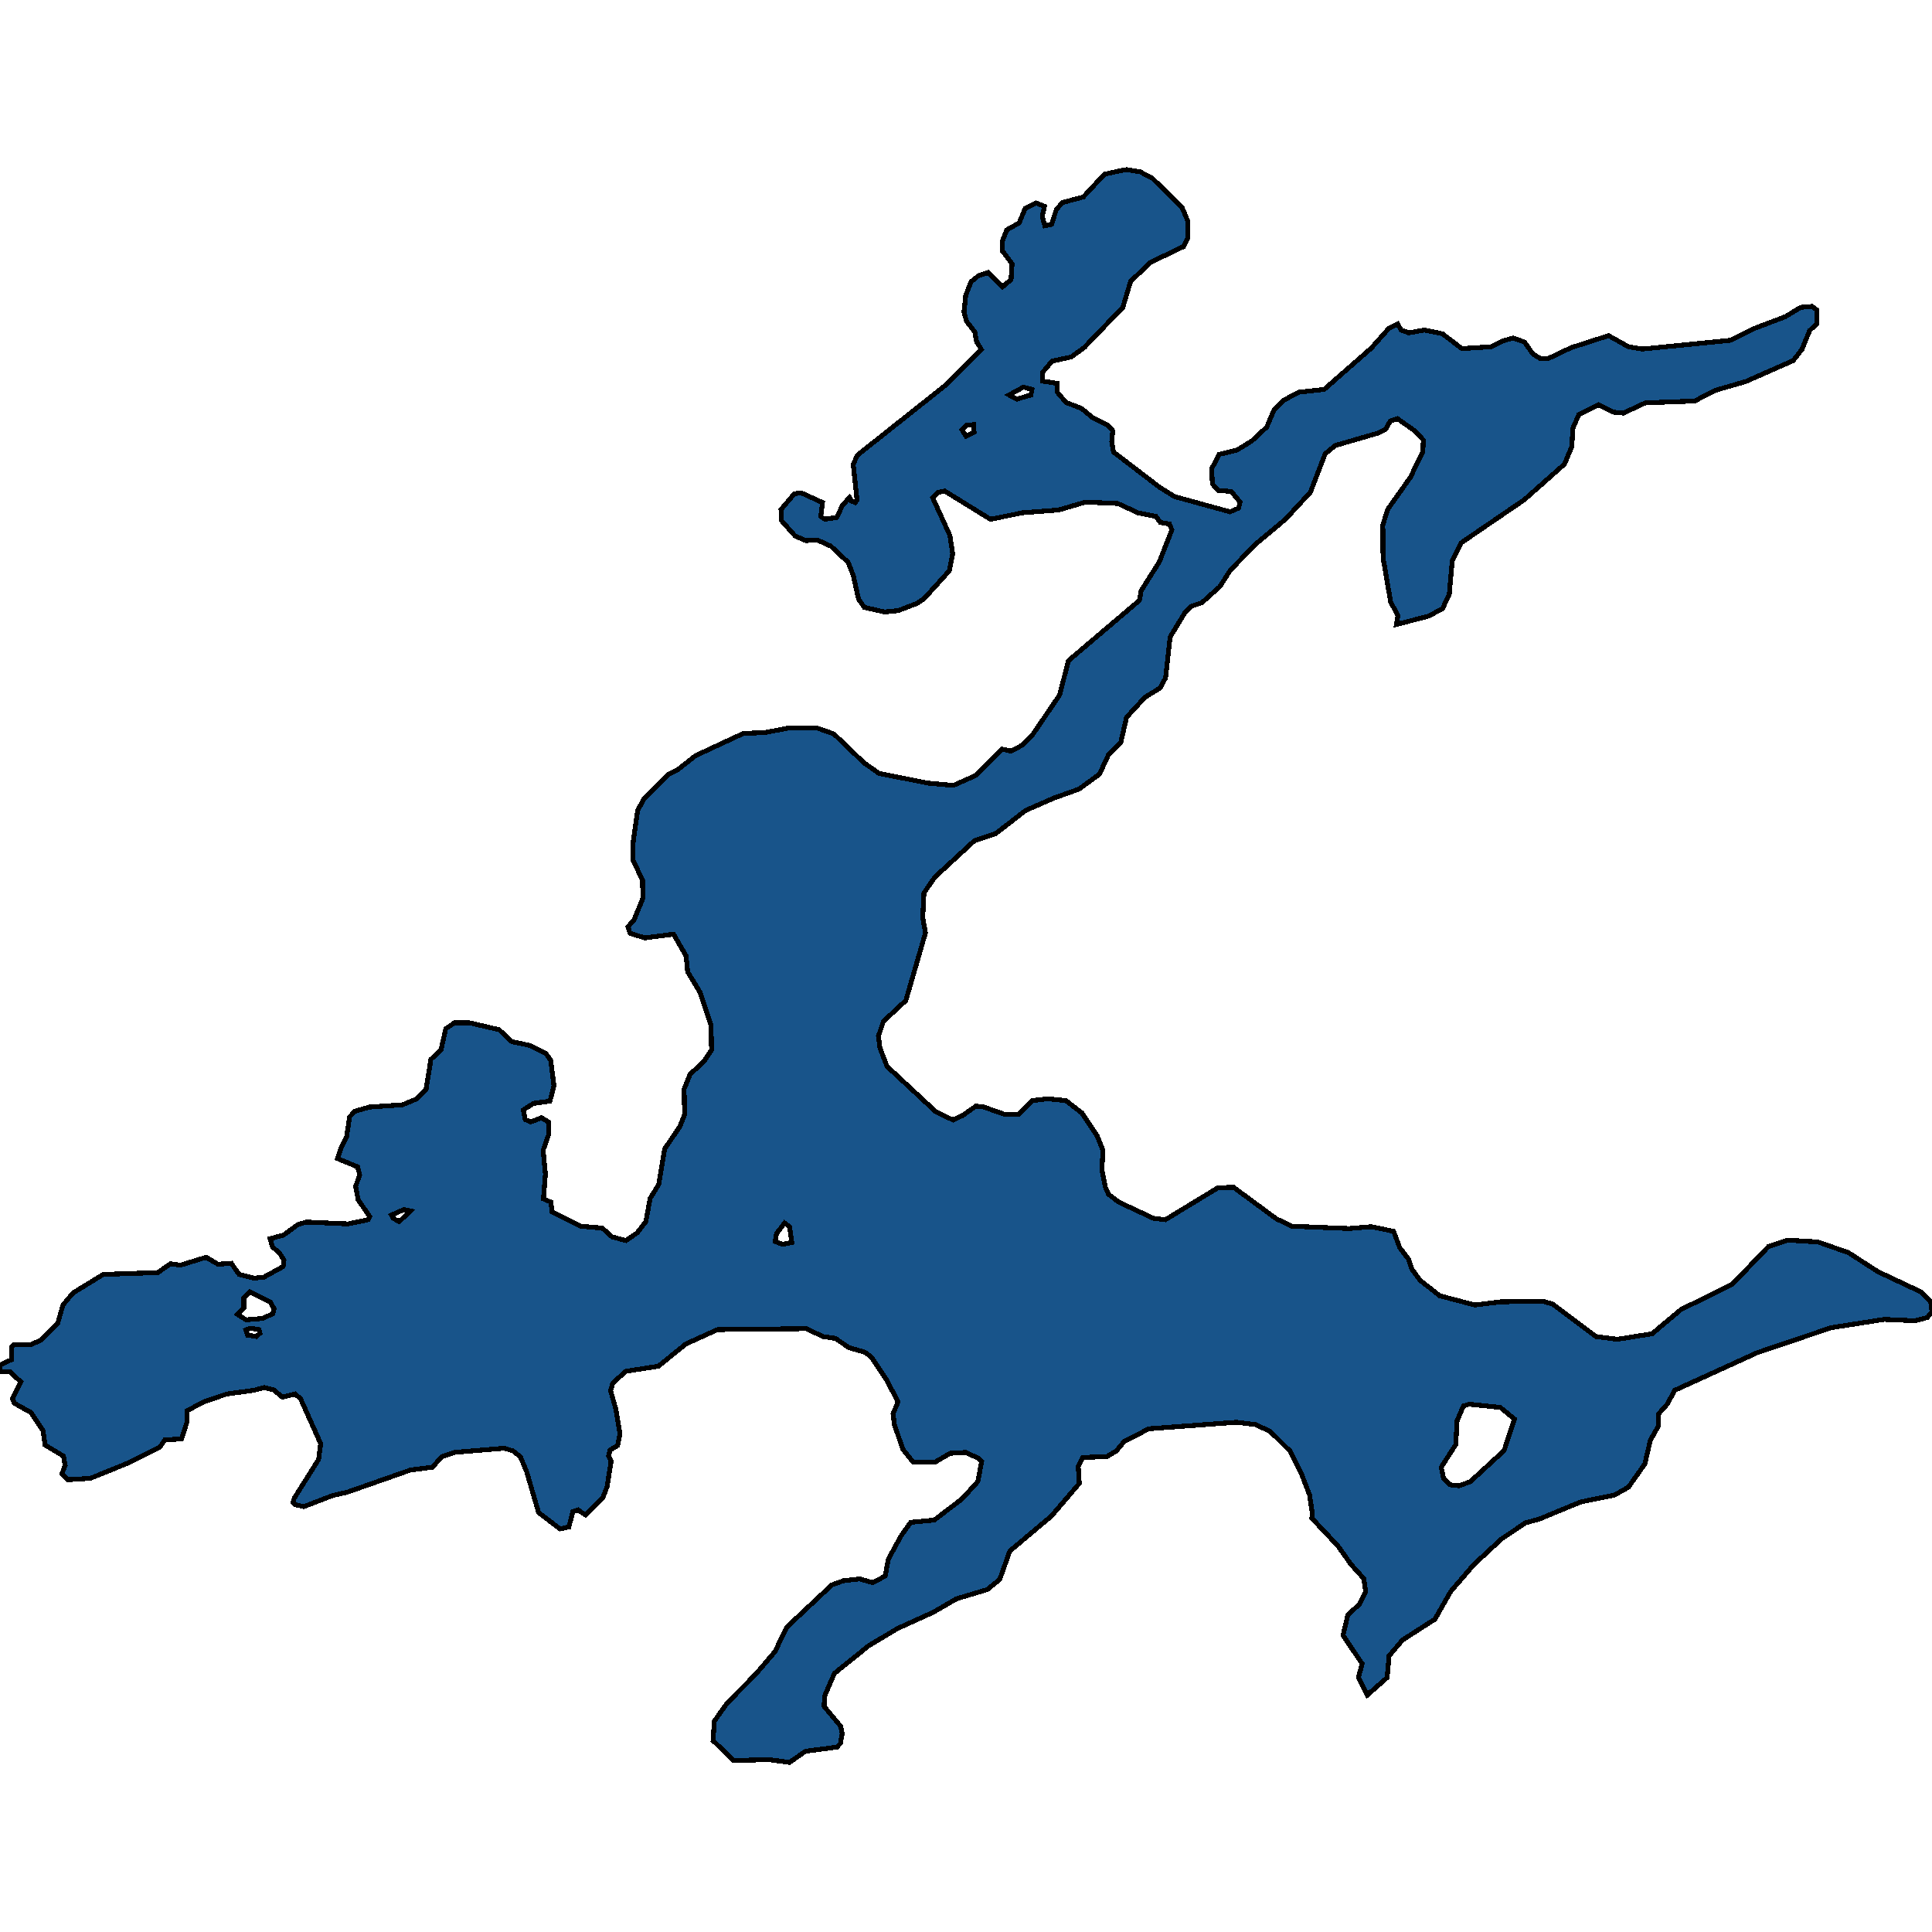 <svg xmlns="http://www.w3.org/2000/svg" width="400" height="400"><path style="stroke: black; fill: #18548a; shape-rendering: crispEdges; stroke-width: 1px;" d="M70.61,237.658L71.756,235.355L72.381,231.229L73.476,230.077L76.446,229.213L83.325,228.734L86.347,227.486L88.223,225.471L89.213,219.329L91.298,217.409L92.288,212.995L94.112,211.747L97.134,211.747L103.335,213.187L105.993,215.682L109.745,216.45L113.08,218.177L114.018,219.521L114.695,224.799L113.861,227.966L110.474,228.446L108.338,229.789L108.755,231.804L109.901,232.284L112.09,231.421L113.549,232.284L113.601,234.875L112.454,238.138L112.923,243.128L112.507,248.214L114.07,248.886L114.278,250.901L120.219,253.876L124.7,254.26L126.733,256.083L129.599,256.851L131.944,255.219L133.715,252.916L134.601,248.118L136.373,245.239L137.624,237.85L140.75,233.244L141.74,230.749L141.636,225.471L142.887,222.4L145.701,219.808L147.316,217.409L147.212,212.227L144.971,205.509L142.366,201.19L142.053,197.927L139.448,193.416L133.507,194.184L130.433,193.224L130.016,191.88L131.266,190.441L133.09,186.026L133.038,182.186L131.058,178.155L131.058,174.604L131.996,167.885L133.194,165.582L138.301,160.398L140.229,159.439L143.981,156.463L153.882,151.856L158.416,151.664L163.366,150.704L169.098,150.704L172.642,151.952L178.843,157.903L181.97,160.11L192.079,162.126L197.394,162.606L201.928,160.59L207.504,155.119L209.328,155.503L211.516,154.351L213.705,152.24L219.385,143.889L221.209,136.785L235.904,124.306L236.269,122.29L240.021,116.338L242.626,109.714L242.105,108.466L240.229,108.178L239.343,106.93L235.591,106.162L231.423,104.242L224.752,103.954L219.177,105.586L211.725,106.162L205.055,107.506L195.571,101.65L194.216,101.938L193.121,103.09L196.665,110.866L197.238,114.61L196.561,118.162L191.35,123.922L189.943,124.882L185.982,126.418L183.168,126.706L178.947,125.746L177.749,124.018L176.655,119.122L175.612,116.434L172.017,113.074L169.255,111.826L166.806,111.922L164.617,110.962L161.803,107.794L161.699,105.49L164.461,102.226L165.868,102.034L170.297,104.05L169.932,106.93L170.766,107.506L173.267,107.122L174.362,104.722L175.873,102.994L176.29,103.762L177.071,104.05L177.436,103.474L176.655,96.178L177.488,94.258L194.424,80.818L195.623,79.857L203.179,72.369L202.189,70.737L201.824,68.72L200.104,66.512L199.583,64.592L199.948,61.136L201.042,58.351L202.553,57.103L204.586,56.431L207.556,59.407L209.328,57.871L209.536,54.607L207.504,51.918L207.556,49.806L208.442,47.598L210.995,46.157L212.246,43.181L214.487,42.029L216.258,42.701L215.789,44.813L216.311,46.733L217.718,46.445L218.708,43.373L219.958,41.933L224.283,40.78L228.661,36.075L231.683,35.403L233.299,35.115L236.113,35.595L238.614,36.94L244.711,42.893L245.961,45.869L245.961,49.23L245.023,51.054L238.197,54.319L234.08,58.255L232.465,63.632L224.44,71.985L221.782,73.905L217.822,74.769L215.789,77.169L215.842,78.897L218.812,79.377L218.916,81.202L220.688,83.314L223.919,84.562L226.212,86.482L229.442,88.114L230.38,89.17L230.172,91.474L230.537,93.586L240.073,100.882L243.147,102.802L254.664,105.97L256.436,105.202L256.748,103.954L254.924,101.746L252.267,101.554L251.016,100.21L250.86,97.042L252.423,94.066L256.071,93.202L259.197,91.282L262.272,88.402L263.783,84.85L265.659,82.93L268.89,81.202L274.153,80.626L283.898,72.081L287.493,68.048L289.369,67.088L290.099,68.336L291.662,68.912L294.893,68.336L298.645,69.105L302.658,72.177L308.807,71.793L310.995,70.641L313.288,69.969L315.633,70.833L317.405,73.329L319.02,74.289L320.427,74.289L325.274,71.985L333.038,69.489L337.155,71.793L339.969,72.273L358.312,70.449L362.845,68.144L369.672,65.552L372.798,63.632L375.195,63.44L376.186,64.208L376.186,66.992L374.674,68.432L373.059,72.369L371.235,74.673L361.438,78.993L355.133,80.818L350.86,83.026L340.646,83.41L336.113,85.522L334.028,85.33L331.006,83.794L326.889,85.81L325.638,88.69L325.43,92.434L323.919,96.082L315.581,103.474L302.501,112.402L300.677,116.05L300.052,123.058L298.645,126.034L295.727,127.57L289.109,129.298L289.422,127.474L287.91,124.594L286.347,115.474L286.295,108.754L287.285,105.49L291.975,98.866L294.581,93.586L294.685,91.09L292.861,89.17L289.317,86.674L287.858,87.154L286.868,88.882L285.357,89.65L276.446,92.242L274.362,93.97L271.287,101.938L266.128,107.506L259.823,112.786L254.716,118.066L252.579,121.426L248.828,124.786L246.535,125.554L245.284,126.898L242.262,131.89L241.324,140.337L240.177,142.449L237.051,144.368L233.246,148.496L232.048,153.679L229.495,156.271L227.619,160.302L223.398,163.374L218.291,165.198L212.35,167.789L206.149,172.588L201.772,174.028L193.538,181.611L191.298,184.874L191.037,189.961L191.61,193.128L187.546,207.14L182.908,211.459L181.866,214.53L182.178,216.929L183.637,220.768L193.747,230.173L197.342,231.9L199.323,230.941L202.032,229.021L203.439,229.117L208.077,230.749L210.995,230.653L213.757,227.87L216.936,227.486L220.688,227.87L224.023,230.461L227.15,235.163L228.348,238.138L228.14,242.169L228.869,245.815L229.495,247.255L231.631,248.886L238.822,252.245L241.271,252.533L252.163,245.911L255.393,245.815L264.252,252.341L267.483,253.876L279.312,254.356L283.898,253.972L288.536,254.932L289.786,258.29L291.61,260.689L292.34,262.8L294.059,265.103L298.072,268.27L305.315,270.189L310.839,269.517L319.437,269.421L321.47,269.997L330.433,276.714L334.862,277.29L342.053,276.138L347.994,271.148L358.676,265.871L366.128,258.098L370.193,256.755L376.394,257.139L382.699,259.346L388.796,263.28L397.759,267.502L399.739,269.517L400,271.628L399.01,272.78L396.509,273.451L390.099,273.164L379.104,274.891L363.783,280.072L346.743,287.844L345.18,290.723L343.304,292.834L343.356,295.232L341.688,298.207L340.542,303.1L337.155,307.898L334.289,309.529L327.254,310.968L318.656,314.518L315.842,315.285L310.839,318.643L305.055,324.016L300.365,329.485L297.082,335.241L290.36,339.558L287.598,342.82L287.181,347.329L283.064,350.975L281.24,347.329L282.022,344.451L278.061,338.599L279.052,334.378L281.397,332.171L282.751,329.485L282.335,326.798L279.729,323.92L277.019,320.082L271.6,314.326L271.704,313.366L271.131,309.529L269.411,305.019L267.17,300.51L263.002,296.384L259.979,294.945L255.967,294.465L237.884,295.808L232.777,298.399L231.11,300.414L229.182,301.565L224.179,301.757L223.241,303.676L223.45,307.13L217.718,313.846L209.067,321.138L206.983,326.99L204.429,329.101L198.02,331.02L193.226,333.802L185.826,337.16L179.885,340.709L172.746,346.466L170.766,351.07L170.61,353.277L174.049,357.402L174.362,358.937L173.997,360.952L173.267,361.719L166.754,362.582L163.471,364.885L159.145,364.309L151.902,364.501L147.629,360.376L147.89,356.347L150.547,352.605L156.436,346.657L160.448,341.957L162.897,336.872L172.225,328.141L174.622,327.278L178.009,326.894L180.615,327.662L183.273,326.319L183.898,322.865L186.503,318.068L188.536,315.189L193.434,314.71L199.218,310.296L202.449,306.746L203.231,302.62L202.606,301.949L199.948,300.702L196.717,300.893L193.59,302.716L189.057,302.716L186.92,300.03L185.201,295.041L184.888,292.738L185.93,290.243L183.533,285.637L180.459,281.032L179.104,279.976L175.769,279.017L172.955,277.098L170.401,276.714L166.91,275.083L148.567,275.275L142.001,278.249L136.321,282.855L129.599,283.91L126.889,286.309L126.42,287.94L127.514,291.778L128.348,296.864L127.879,299.262L126.316,300.222L126.003,301.469L126.524,302.525L125.69,307.802L124.805,310.104L121.209,313.654L119.646,312.599L118.603,312.983L117.77,316.149L115.946,316.533L111.516,313.175L109.015,304.635L107.764,301.661L106.253,300.414L104.429,299.838L94.112,300.702L91.506,301.565L89.526,303.772L84.992,304.348L71.86,308.953L68.89,309.625L62.897,311.927L61.178,311.543L60.657,311.064L60.917,310.2L65.972,302.141L66.389,298.879L62.22,289.571L61.073,288.612L58.468,289.284L56.644,287.748L54.664,287.269L52.579,287.844L46.952,288.612L42.157,290.243L38.77,292.066L38.666,294.561L37.572,297.919L34.132,298.111L33.09,299.646L26.264,303.004L18.708,306.075L13.966,306.362L12.819,305.115L13.497,303.388L13.132,301.469L9.328,299.166L8.911,296.192L6.41,292.45L2.97,290.531L2.553,289.571L4.325,286.117L2.032,284.006L0.052,284.006L0,282.663L2.345,281.511L2.345,278.921L2.97,278.345L6.462,278.345L8.442,277.481L11.933,274.027L13.028,270.189L15.112,267.694L21.365,263.856L32.673,263.472L35.279,261.649L37.363,261.937L42.678,260.305L45.128,261.745L47.89,261.553L49.505,263.856L52.632,264.623L54.612,264.431L58.624,262.224L58.781,260.881L57.895,259.442L56.436,258.194L55.915,256.467L58.729,255.699L61.595,253.588L63.366,253.012L72.069,253.396L76.186,252.533L76.55,251.861L74.153,248.406L73.632,245.623L74.466,243.224L74.049,241.593L69.88,239.866ZM302.137,307.61L304.429,306.746L311.412,300.318L313.549,293.793L310.631,291.394L304.169,290.723L302.97,291.107L301.668,294.177L301.407,299.07L298.385,303.772L298.854,306.075L300.261,307.418ZM49.14,272.108L50.964,273.259L54.299,272.972L56.488,272.012L56.748,270.957L55.915,269.517L51.746,267.502L50.495,268.654L50.495,270.861ZM160.5,257.043L162.011,257.618L163.94,257.235L163.471,253.972L162.428,253.204L160.761,255.411ZM208.911,81.778L210.526,82.642L213.445,81.778L213.653,80.626L211.881,80.146ZM81.032,251.573L81.397,252.245L82.647,252.916L84.992,250.709L83.637,250.421ZM199.166,88.978L200,90.322L201.668,89.458L201.563,87.922L200.156,88.018ZM50.912,275.37L51.277,276.426L53.048,276.714L53.83,276.042L53.622,275.275L51.746,274.987Z"></path></svg>